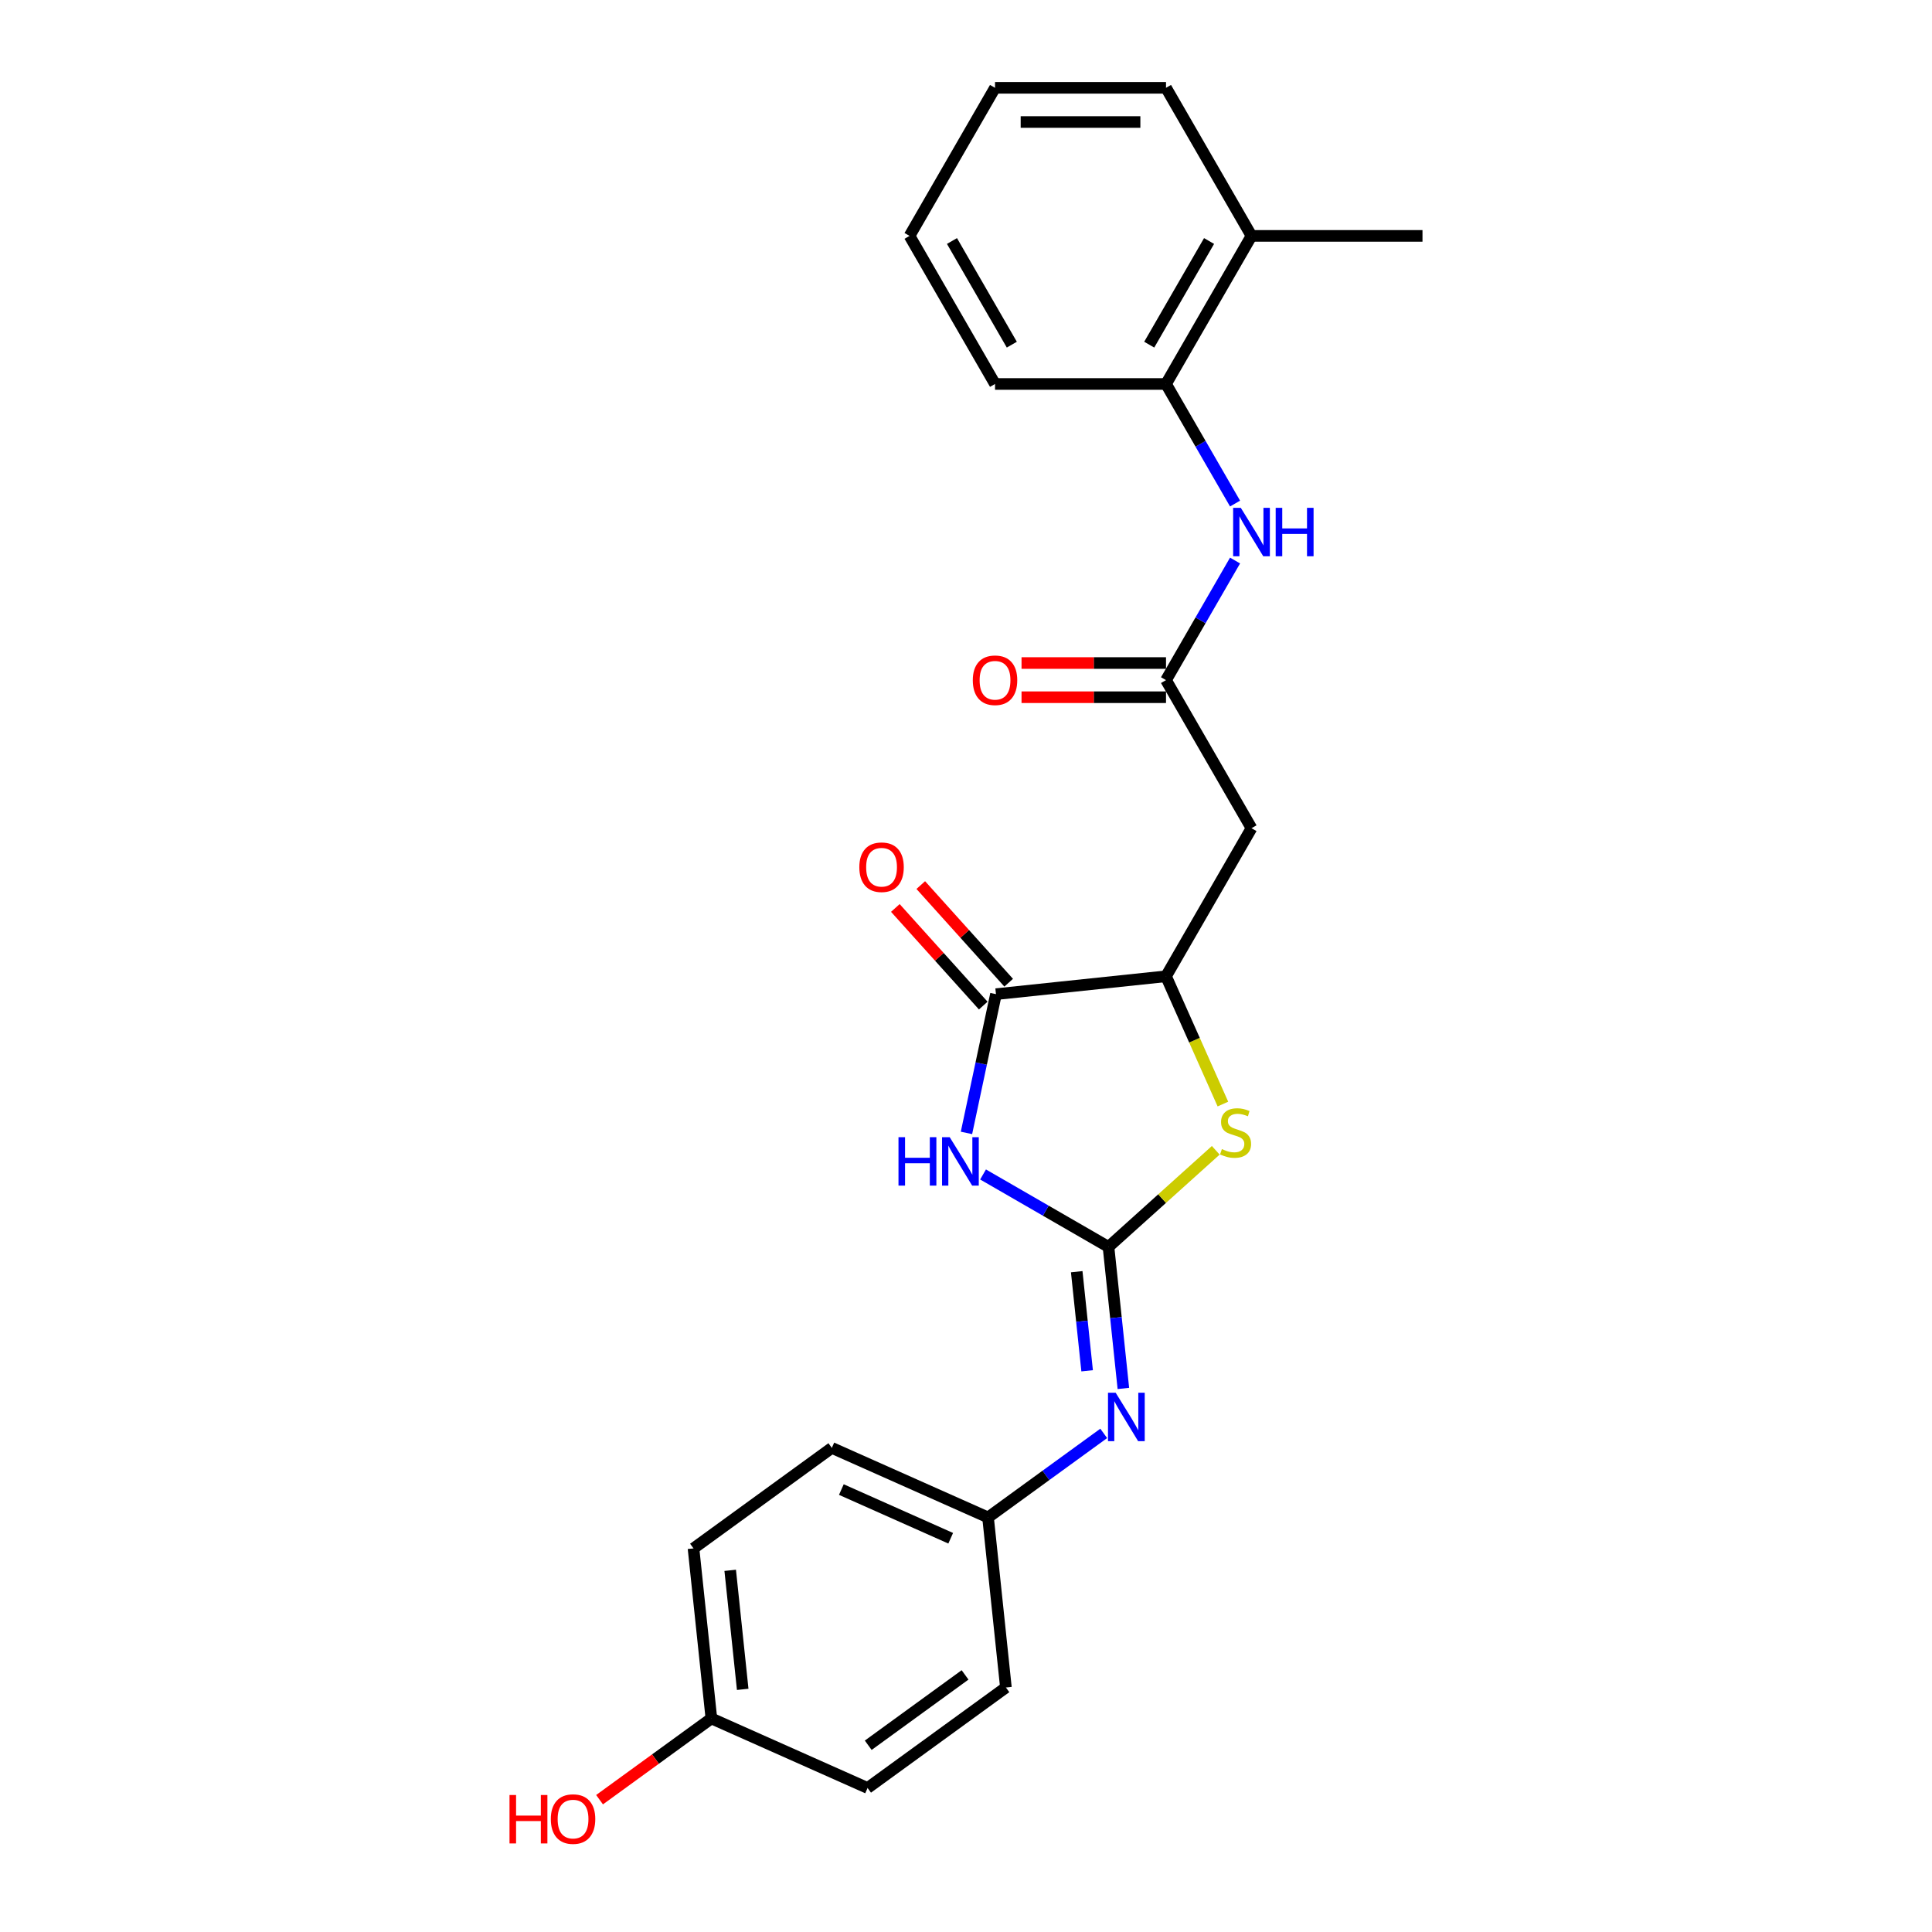 <?xml version='1.0' encoding='iso-8859-1'?>
<svg version='1.1' baseProfile='full'
              xmlns='http://www.w3.org/2000/svg'
                      xmlns:rdkit='http://www.rdkit.org/xml'
                      xmlns:xlink='http://www.w3.org/1999/xlink'
                  xml:space='preserve'
width='1000px' height='1000px' viewBox='0 0 1000 1000'>
<!-- END OF HEADER -->
<rect style='opacity:1.0;fill:#FFFFFF;stroke:none' width='1000' height='1000' x='0' y='0'> </rect>
<path class='bond-0' d='M 573.754,645.388 L 541.29,626.645' style='fill:none;fill-rule:evenodd;stroke:#000000;stroke-width:6px;stroke-linecap:butt;stroke-linejoin:miter;stroke-opacity:1' />
<path class='bond-0' d='M 541.29,626.645 L 508.827,607.903' style='fill:none;fill-rule:evenodd;stroke:#0000FF;stroke-width:6px;stroke-linecap:butt;stroke-linejoin:miter;stroke-opacity:1' />
<path class='bond-2' d='M 573.754,645.388 L 601.514,620.392' style='fill:none;fill-rule:evenodd;stroke:#000000;stroke-width:6px;stroke-linecap:butt;stroke-linejoin:miter;stroke-opacity:1' />
<path class='bond-2' d='M 601.514,620.392 L 629.274,595.397' style='fill:none;fill-rule:evenodd;stroke:#CCCC00;stroke-width:6px;stroke-linecap:butt;stroke-linejoin:miter;stroke-opacity:1' />
<path class='bond-6' d='M 573.754,645.388 L 577.604,682.024' style='fill:none;fill-rule:evenodd;stroke:#000000;stroke-width:6px;stroke-linecap:butt;stroke-linejoin:miter;stroke-opacity:1' />
<path class='bond-6' d='M 577.604,682.024 L 581.455,718.66' style='fill:none;fill-rule:evenodd;stroke:#0000FF;stroke-width:6px;stroke-linecap:butt;stroke-linejoin:miter;stroke-opacity:1' />
<path class='bond-6' d='M 557.306,658.229 L 560.001,683.874' style='fill:none;fill-rule:evenodd;stroke:#000000;stroke-width:6px;stroke-linecap:butt;stroke-linejoin:miter;stroke-opacity:1' />
<path class='bond-6' d='M 560.001,683.874 L 562.697,709.519' style='fill:none;fill-rule:evenodd;stroke:#0000FF;stroke-width:6px;stroke-linecap:butt;stroke-linejoin:miter;stroke-opacity:1' />
<path class='bond-1' d='M 500.244,586.393 L 507.877,550.482' style='fill:none;fill-rule:evenodd;stroke:#0000FF;stroke-width:6px;stroke-linecap:butt;stroke-linejoin:miter;stroke-opacity:1' />
<path class='bond-1' d='M 507.877,550.482 L 515.51,514.57' style='fill:none;fill-rule:evenodd;stroke:#000000;stroke-width:6px;stroke-linecap:butt;stroke-linejoin:miter;stroke-opacity:1' />
<path class='bond-9' d='M 522.087,508.649 L 499.336,483.381' style='fill:none;fill-rule:evenodd;stroke:#000000;stroke-width:6px;stroke-linecap:butt;stroke-linejoin:miter;stroke-opacity:1' />
<path class='bond-9' d='M 499.336,483.381 L 476.586,458.114' style='fill:none;fill-rule:evenodd;stroke:#FF0000;stroke-width:6px;stroke-linecap:butt;stroke-linejoin:miter;stroke-opacity:1' />
<path class='bond-9' d='M 508.933,520.492 L 486.183,495.225' style='fill:none;fill-rule:evenodd;stroke:#000000;stroke-width:6px;stroke-linecap:butt;stroke-linejoin:miter;stroke-opacity:1' />
<path class='bond-9' d='M 486.183,495.225 L 463.432,469.958' style='fill:none;fill-rule:evenodd;stroke:#FF0000;stroke-width:6px;stroke-linecap:butt;stroke-linejoin:miter;stroke-opacity:1' />
<path class='bond-24' d='M 515.51,514.57 L 603.526,505.32' style='fill:none;fill-rule:evenodd;stroke:#000000;stroke-width:6px;stroke-linecap:butt;stroke-linejoin:miter;stroke-opacity:1' />
<path class='bond-3' d='M 632.974,571.46 L 618.25,538.39' style='fill:none;fill-rule:evenodd;stroke:#CCCC00;stroke-width:6px;stroke-linecap:butt;stroke-linejoin:miter;stroke-opacity:1' />
<path class='bond-3' d='M 618.25,538.39 L 603.526,505.32' style='fill:none;fill-rule:evenodd;stroke:#000000;stroke-width:6px;stroke-linecap:butt;stroke-linejoin:miter;stroke-opacity:1' />
<path class='bond-4' d='M 603.526,505.32 L 647.777,428.675' style='fill:none;fill-rule:evenodd;stroke:#000000;stroke-width:6px;stroke-linecap:butt;stroke-linejoin:miter;stroke-opacity:1' />
<path class='bond-5' d='M 647.777,428.675 L 603.526,352.031' style='fill:none;fill-rule:evenodd;stroke:#000000;stroke-width:6px;stroke-linecap:butt;stroke-linejoin:miter;stroke-opacity:1' />
<path class='bond-7' d='M 603.526,352.031 L 621.395,321.081' style='fill:none;fill-rule:evenodd;stroke:#000000;stroke-width:6px;stroke-linecap:butt;stroke-linejoin:miter;stroke-opacity:1' />
<path class='bond-7' d='M 621.395,321.081 L 639.264,290.131' style='fill:none;fill-rule:evenodd;stroke:#0000FF;stroke-width:6px;stroke-linecap:butt;stroke-linejoin:miter;stroke-opacity:1' />
<path class='bond-10' d='M 603.526,343.181 L 566.135,343.181' style='fill:none;fill-rule:evenodd;stroke:#000000;stroke-width:6px;stroke-linecap:butt;stroke-linejoin:miter;stroke-opacity:1' />
<path class='bond-10' d='M 566.135,343.181 L 528.743,343.181' style='fill:none;fill-rule:evenodd;stroke:#FF0000;stroke-width:6px;stroke-linecap:butt;stroke-linejoin:miter;stroke-opacity:1' />
<path class='bond-10' d='M 603.526,360.881 L 566.135,360.881' style='fill:none;fill-rule:evenodd;stroke:#000000;stroke-width:6px;stroke-linecap:butt;stroke-linejoin:miter;stroke-opacity:1' />
<path class='bond-10' d='M 566.135,360.881 L 528.743,360.881' style='fill:none;fill-rule:evenodd;stroke:#FF0000;stroke-width:6px;stroke-linecap:butt;stroke-linejoin:miter;stroke-opacity:1' />
<path class='bond-12' d='M 571.287,741.918 L 541.346,763.671' style='fill:none;fill-rule:evenodd;stroke:#0000FF;stroke-width:6px;stroke-linecap:butt;stroke-linejoin:miter;stroke-opacity:1' />
<path class='bond-12' d='M 541.346,763.671 L 511.406,785.424' style='fill:none;fill-rule:evenodd;stroke:#000000;stroke-width:6px;stroke-linecap:butt;stroke-linejoin:miter;stroke-opacity:1' />
<path class='bond-8' d='M 639.264,260.643 L 621.395,229.693' style='fill:none;fill-rule:evenodd;stroke:#0000FF;stroke-width:6px;stroke-linecap:butt;stroke-linejoin:miter;stroke-opacity:1' />
<path class='bond-8' d='M 621.395,229.693 L 603.526,198.743' style='fill:none;fill-rule:evenodd;stroke:#000000;stroke-width:6px;stroke-linecap:butt;stroke-linejoin:miter;stroke-opacity:1' />
<path class='bond-11' d='M 603.526,198.743 L 647.777,122.099' style='fill:none;fill-rule:evenodd;stroke:#000000;stroke-width:6px;stroke-linecap:butt;stroke-linejoin:miter;stroke-opacity:1' />
<path class='bond-11' d='M 594.835,178.396 L 625.81,124.745' style='fill:none;fill-rule:evenodd;stroke:#000000;stroke-width:6px;stroke-linecap:butt;stroke-linejoin:miter;stroke-opacity:1' />
<path class='bond-19' d='M 603.526,198.743 L 515.025,198.743' style='fill:none;fill-rule:evenodd;stroke:#000000;stroke-width:6px;stroke-linecap:butt;stroke-linejoin:miter;stroke-opacity:1' />
<path class='bond-20' d='M 647.777,122.099 L 736.278,122.099' style='fill:none;fill-rule:evenodd;stroke:#000000;stroke-width:6px;stroke-linecap:butt;stroke-linejoin:miter;stroke-opacity:1' />
<path class='bond-21' d='M 647.777,122.099 L 603.526,45.455' style='fill:none;fill-rule:evenodd;stroke:#000000;stroke-width:6px;stroke-linecap:butt;stroke-linejoin:miter;stroke-opacity:1' />
<path class='bond-14' d='M 511.406,785.424 L 520.657,873.44' style='fill:none;fill-rule:evenodd;stroke:#000000;stroke-width:6px;stroke-linecap:butt;stroke-linejoin:miter;stroke-opacity:1' />
<path class='bond-15' d='M 511.406,785.424 L 430.556,749.427' style='fill:none;fill-rule:evenodd;stroke:#000000;stroke-width:6px;stroke-linecap:butt;stroke-linejoin:miter;stroke-opacity:1' />
<path class='bond-15' d='M 492.079,796.194 L 435.484,770.997' style='fill:none;fill-rule:evenodd;stroke:#000000;stroke-width:6px;stroke-linecap:butt;stroke-linejoin:miter;stroke-opacity:1' />
<path class='bond-13' d='M 368.208,889.463 L 358.957,801.447' style='fill:none;fill-rule:evenodd;stroke:#000000;stroke-width:6px;stroke-linecap:butt;stroke-linejoin:miter;stroke-opacity:1' />
<path class='bond-13' d='M 384.424,874.41 L 377.948,812.799' style='fill:none;fill-rule:evenodd;stroke:#000000;stroke-width:6px;stroke-linecap:butt;stroke-linejoin:miter;stroke-opacity:1' />
<path class='bond-18' d='M 368.208,889.463 L 339.267,910.49' style='fill:none;fill-rule:evenodd;stroke:#000000;stroke-width:6px;stroke-linecap:butt;stroke-linejoin:miter;stroke-opacity:1' />
<path class='bond-18' d='M 339.267,910.49 L 310.327,931.516' style='fill:none;fill-rule:evenodd;stroke:#FF0000;stroke-width:6px;stroke-linecap:butt;stroke-linejoin:miter;stroke-opacity:1' />
<path class='bond-25' d='M 368.208,889.463 L 449.058,925.46' style='fill:none;fill-rule:evenodd;stroke:#000000;stroke-width:6px;stroke-linecap:butt;stroke-linejoin:miter;stroke-opacity:1' />
<path class='bond-17' d='M 520.657,873.44 L 449.058,925.46' style='fill:none;fill-rule:evenodd;stroke:#000000;stroke-width:6px;stroke-linecap:butt;stroke-linejoin:miter;stroke-opacity:1' />
<path class='bond-17' d='M 499.513,866.923 L 449.394,903.337' style='fill:none;fill-rule:evenodd;stroke:#000000;stroke-width:6px;stroke-linecap:butt;stroke-linejoin:miter;stroke-opacity:1' />
<path class='bond-16' d='M 430.556,749.427 L 358.957,801.447' style='fill:none;fill-rule:evenodd;stroke:#000000;stroke-width:6px;stroke-linecap:butt;stroke-linejoin:miter;stroke-opacity:1' />
<path class='bond-22' d='M 515.025,198.743 L 470.775,122.099' style='fill:none;fill-rule:evenodd;stroke:#000000;stroke-width:6px;stroke-linecap:butt;stroke-linejoin:miter;stroke-opacity:1' />
<path class='bond-22' d='M 523.716,178.396 L 492.741,124.745' style='fill:none;fill-rule:evenodd;stroke:#000000;stroke-width:6px;stroke-linecap:butt;stroke-linejoin:miter;stroke-opacity:1' />
<path class='bond-26' d='M 603.526,45.455 L 515.025,45.455' style='fill:none;fill-rule:evenodd;stroke:#000000;stroke-width:6px;stroke-linecap:butt;stroke-linejoin:miter;stroke-opacity:1' />
<path class='bond-26' d='M 590.251,63.155 L 528.3,63.155' style='fill:none;fill-rule:evenodd;stroke:#000000;stroke-width:6px;stroke-linecap:butt;stroke-linejoin:miter;stroke-opacity:1' />
<path class='bond-23' d='M 470.775,122.099 L 515.025,45.455' style='fill:none;fill-rule:evenodd;stroke:#000000;stroke-width:6px;stroke-linecap:butt;stroke-linejoin:miter;stroke-opacity:1' />
<path  class='atom-1' d='M 465.054 588.606
L 468.453 588.606
L 468.453 599.261
L 481.268 599.261
L 481.268 588.606
L 484.666 588.606
L 484.666 613.669
L 481.268 613.669
L 481.268 602.093
L 468.453 602.093
L 468.453 613.669
L 465.054 613.669
L 465.054 588.606
' fill='#0000FF'/>
<path  class='atom-1' d='M 491.569 588.606
L 499.782 601.881
Q 500.597 603.191, 501.906 605.563
Q 503.216 607.934, 503.287 608.076
L 503.287 588.606
L 506.615 588.606
L 506.615 613.669
L 503.181 613.669
L 494.366 599.155
Q 493.339 597.456, 492.242 595.509
Q 491.18 593.562, 490.861 592.96
L 490.861 613.669
L 487.605 613.669
L 487.605 588.606
L 491.569 588.606
' fill='#0000FF'/>
<path  class='atom-3' d='M 632.443 594.772
Q 632.726 594.878, 633.894 595.373
Q 635.062 595.869, 636.337 596.188
Q 637.647 596.471, 638.921 596.471
Q 641.293 596.471, 642.673 595.338
Q 644.054 594.17, 644.054 592.152
Q 644.054 590.771, 643.346 589.922
Q 642.673 589.072, 641.611 588.612
Q 640.549 588.152, 638.779 587.621
Q 636.549 586.948, 635.204 586.311
Q 633.894 585.674, 632.938 584.328
Q 632.018 582.983, 632.018 580.718
Q 632.018 577.567, 634.142 575.62
Q 636.301 573.673, 640.549 573.673
Q 643.452 573.673, 646.745 575.054
L 645.93 577.779
Q 642.921 576.54, 640.656 576.54
Q 638.213 576.54, 636.868 577.567
Q 635.523 578.558, 635.558 580.293
Q 635.558 581.638, 636.231 582.452
Q 636.939 583.266, 637.93 583.727
Q 638.956 584.187, 640.656 584.718
Q 642.921 585.426, 644.266 586.134
Q 645.612 586.842, 646.568 588.293
Q 647.559 589.709, 647.559 592.152
Q 647.559 595.621, 645.222 597.497
Q 642.921 599.338, 639.063 599.338
Q 636.832 599.338, 635.133 598.843
Q 633.469 598.382, 631.487 597.568
L 632.443 594.772
' fill='#CCCC00'/>
<path  class='atom-7' d='M 577.464 720.872
L 585.677 734.148
Q 586.492 735.457, 587.801 737.829
Q 589.111 740.201, 589.182 740.343
L 589.182 720.872
L 592.51 720.872
L 592.51 745.936
L 589.076 745.936
L 580.261 731.422
Q 579.234 729.723, 578.137 727.776
Q 577.075 725.829, 576.756 725.227
L 576.756 745.936
L 573.5 745.936
L 573.5 720.872
L 577.464 720.872
' fill='#0000FF'/>
<path  class='atom-8' d='M 642.237 262.855
L 650.449 276.13
Q 651.264 277.44, 652.574 279.812
Q 653.883 282.184, 653.954 282.326
L 653.954 262.855
L 657.282 262.855
L 657.282 287.919
L 653.848 287.919
L 645.033 273.405
Q 644.007 271.705, 642.909 269.758
Q 641.847 267.811, 641.529 267.21
L 641.529 287.919
L 638.272 287.919
L 638.272 262.855
L 642.237 262.855
' fill='#0000FF'/>
<path  class='atom-8' d='M 660.291 262.855
L 663.689 262.855
L 663.689 273.511
L 676.504 273.511
L 676.504 262.855
L 679.903 262.855
L 679.903 287.919
L 676.504 287.919
L 676.504 276.343
L 663.689 276.343
L 663.689 287.919
L 660.291 287.919
L 660.291 262.855
' fill='#0000FF'/>
<path  class='atom-10' d='M 444.786 448.872
Q 444.786 442.854, 447.76 439.491
Q 450.733 436.128, 456.291 436.128
Q 461.849 436.128, 464.823 439.491
Q 467.796 442.854, 467.796 448.872
Q 467.796 454.961, 464.787 458.43
Q 461.778 461.864, 456.291 461.864
Q 450.769 461.864, 447.76 458.43
Q 444.786 454.996, 444.786 448.872
M 456.291 459.032
Q 460.114 459.032, 462.168 456.483
Q 464.256 453.899, 464.256 448.872
Q 464.256 443.951, 462.168 441.473
Q 460.114 438.96, 456.291 438.96
Q 452.468 438.96, 450.379 441.438
Q 448.326 443.916, 448.326 448.872
Q 448.326 453.934, 450.379 456.483
Q 452.468 459.032, 456.291 459.032
' fill='#FF0000'/>
<path  class='atom-11' d='M 503.52 352.102
Q 503.52 346.084, 506.494 342.721
Q 509.467 339.358, 515.025 339.358
Q 520.583 339.358, 523.557 342.721
Q 526.53 346.084, 526.53 352.102
Q 526.53 358.191, 523.521 361.66
Q 520.512 365.094, 515.025 365.094
Q 509.503 365.094, 506.494 361.66
Q 503.52 358.226, 503.52 352.102
M 515.025 362.262
Q 518.848 362.262, 520.902 359.713
Q 522.99 357.129, 522.99 352.102
Q 522.99 347.181, 520.902 344.703
Q 518.848 342.19, 515.025 342.19
Q 511.202 342.19, 509.113 344.668
Q 507.06 347.146, 507.06 352.102
Q 507.06 357.164, 509.113 359.713
Q 511.202 362.262, 515.025 362.262
' fill='#FF0000'/>
<path  class='atom-19' d='M 263.722 929.093
L 267.121 929.093
L 267.121 939.748
L 279.936 939.748
L 279.936 929.093
L 283.334 929.093
L 283.334 954.156
L 279.936 954.156
L 279.936 942.58
L 267.121 942.58
L 267.121 954.156
L 263.722 954.156
L 263.722 929.093
' fill='#FF0000'/>
<path  class='atom-19' d='M 285.104 941.553
Q 285.104 935.535, 288.078 932.172
Q 291.051 928.809, 296.609 928.809
Q 302.167 928.809, 305.141 932.172
Q 308.114 935.535, 308.114 941.553
Q 308.114 947.642, 305.105 951.112
Q 302.096 954.545, 296.609 954.545
Q 291.087 954.545, 288.078 951.112
Q 285.104 947.678, 285.104 941.553
M 296.609 951.713
Q 300.432 951.713, 302.486 949.165
Q 304.574 946.58, 304.574 941.553
Q 304.574 936.633, 302.486 934.155
Q 300.432 931.641, 296.609 931.641
Q 292.786 931.641, 290.697 934.119
Q 288.644 936.597, 288.644 941.553
Q 288.644 946.616, 290.697 949.165
Q 292.786 951.713, 296.609 951.713
' fill='#FF0000'/>
</svg>
